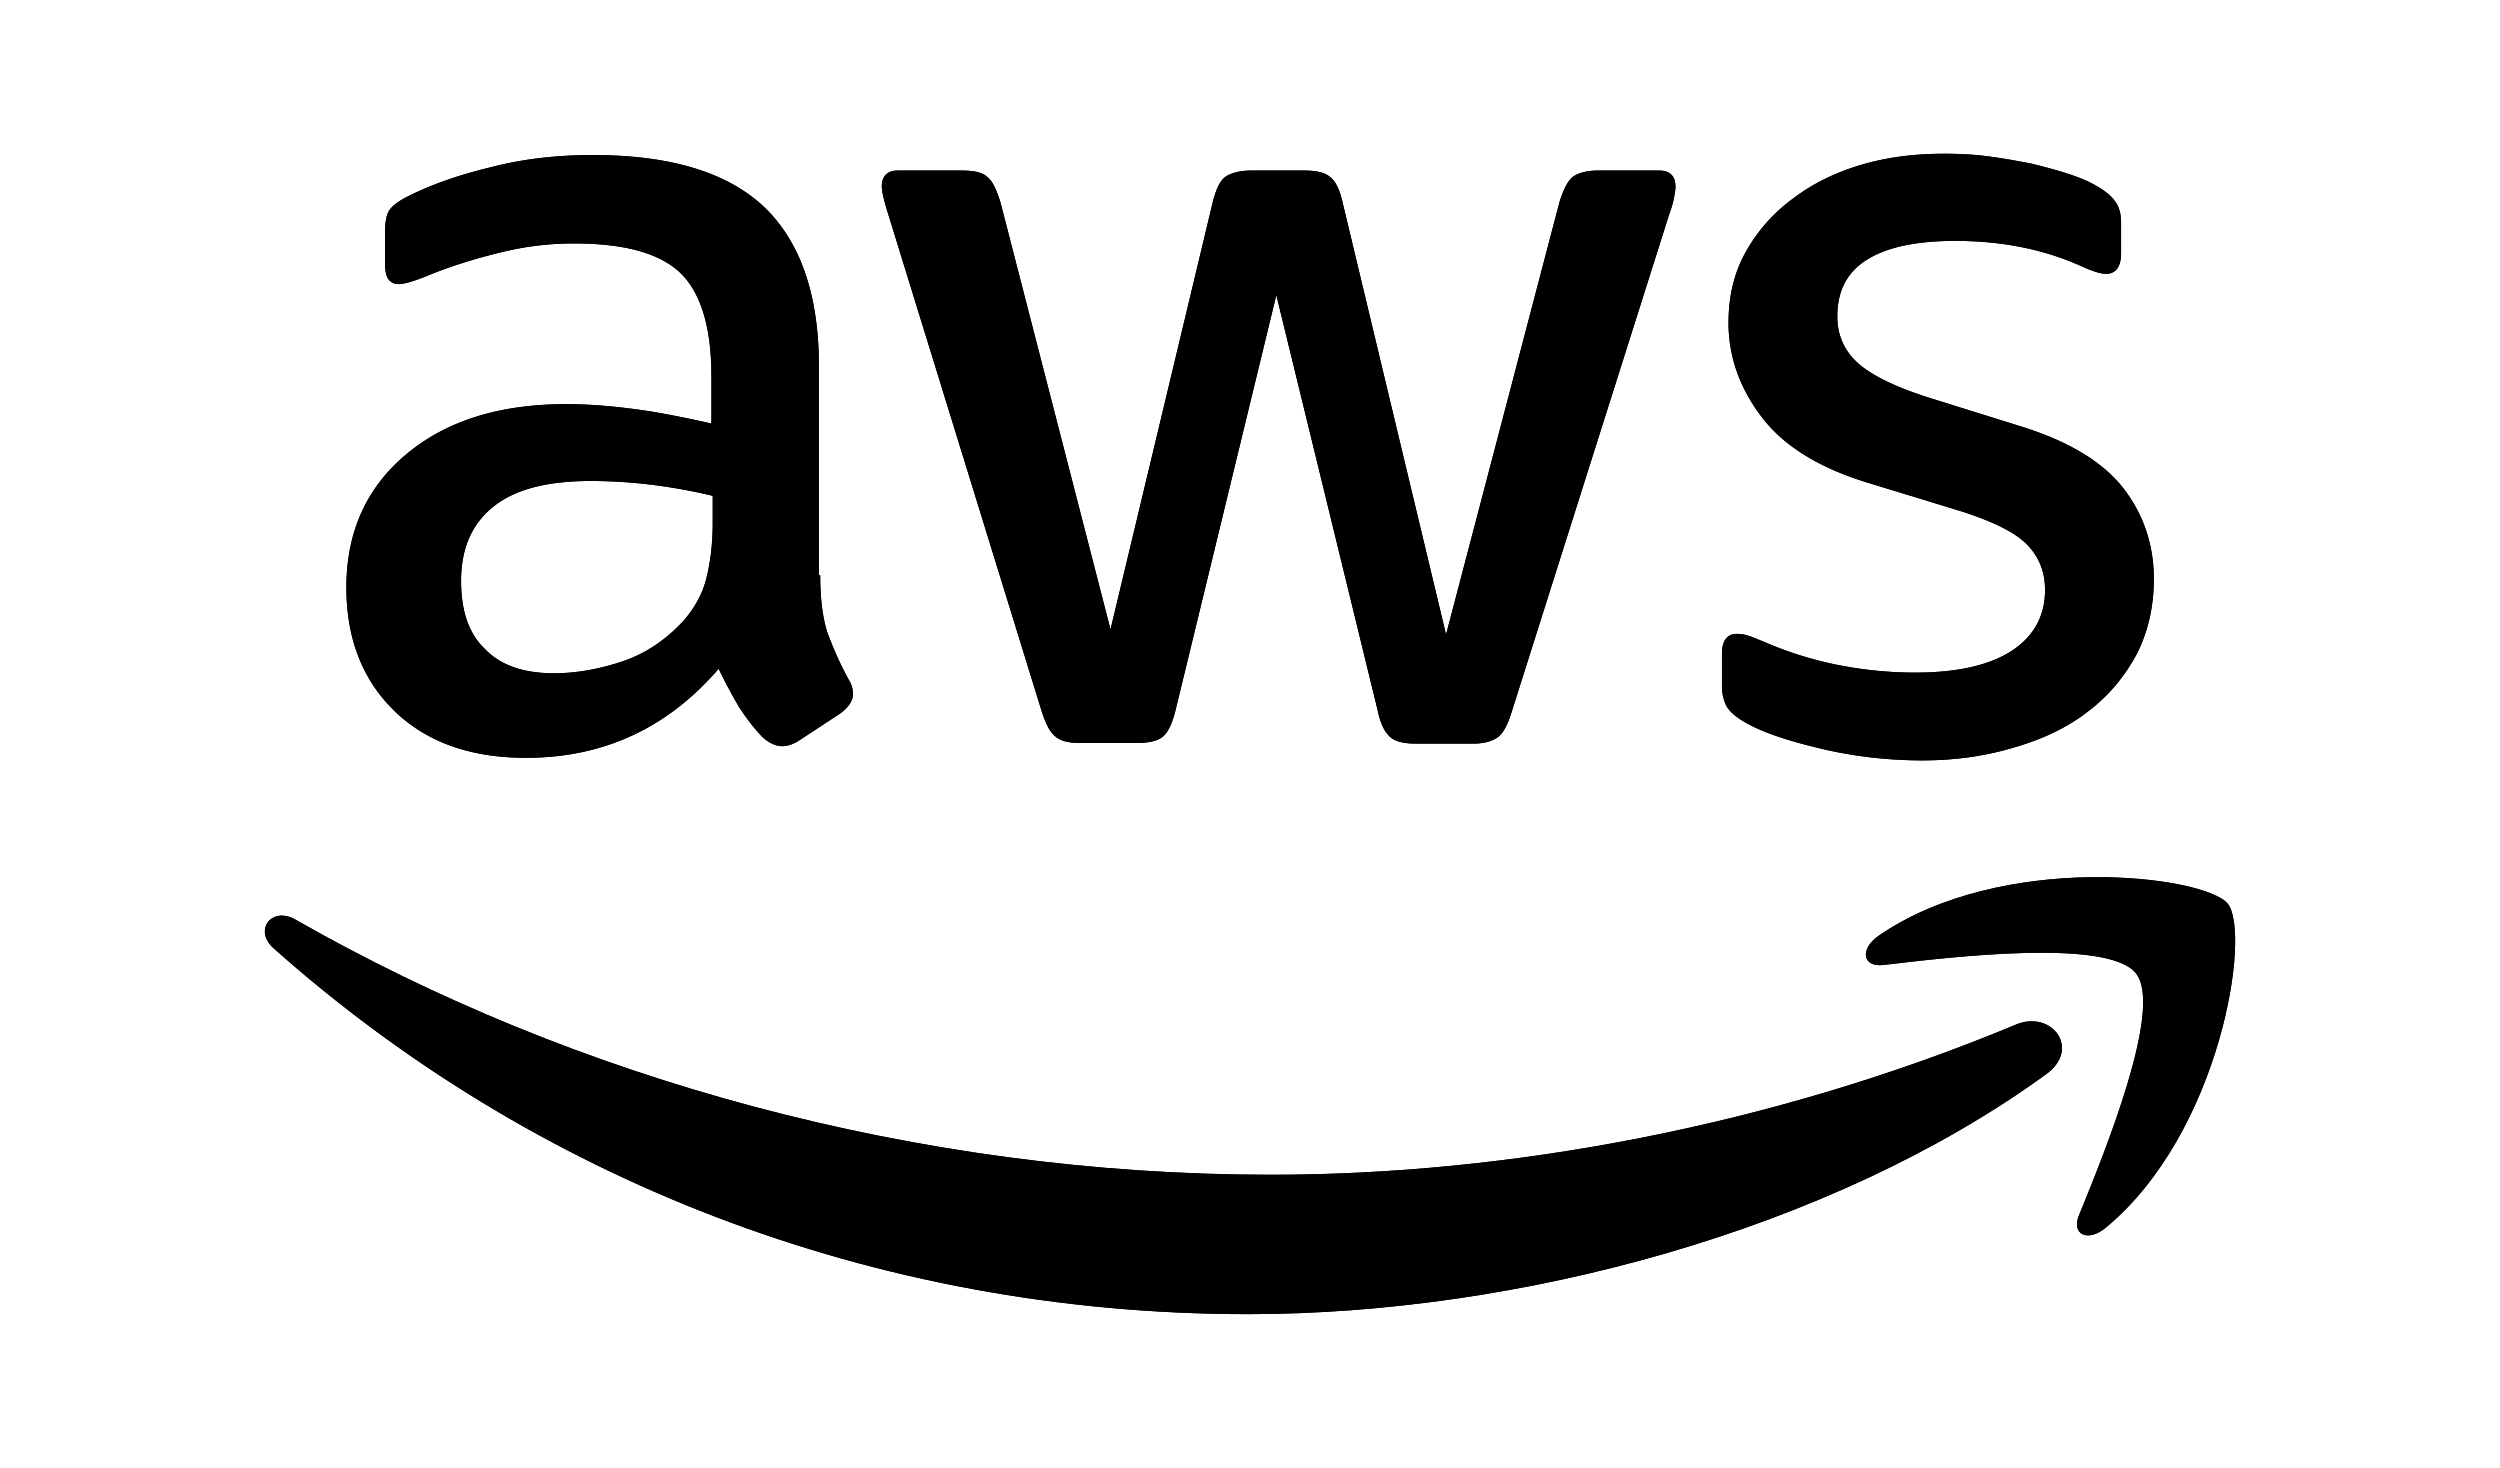 <svg xmlns:inkscape="http://www.inkscape.org/namespaces/inkscape" xmlns:sodipodi="http://sodipodi.sourceforge.net/DTD/sodipodi-0.dtd" xmlns="http://www.w3.org/2000/svg" xmlns:svg="http://www.w3.org/2000/svg" role="presentation" viewBox="0 0 127.734 75" id="svg6" sodipodi:docname="aws.svg" width="127.734" height="75" inkscape:version="1.4.2 (ebf0e940, 2025-05-08)"><defs id="defs6"></defs><g id="g6" transform="translate(3.532,2.856)"><path d="m 38.375,26.532 c 0,1.22 0.133,2.209 0.369,2.935 0.268,0.725 0.602,1.516 1.071,2.374 0.167,0.263 0.234,0.527 0.234,0.758 0,0.33 -0.201,0.66 -0.636,0.989 l -2.109,1.385 c -0.301,0.198 -0.602,0.296 -0.871,0.296 -0.334,0 -0.67,-0.165 -1.004,-0.461 a 10.224,10.224 0 0 1 -1.205,-1.55 25.42,25.42 0 0 1 -1.038,-1.945 c -2.612,3.034 -5.894,4.55 -9.845,4.55 -2.813,0 -5.056,-0.791 -6.698,-2.374 -1.64,-1.582 -2.477,-3.693 -2.477,-6.331 0,-2.802 1.004,-5.078 3.048,-6.792 2.042,-1.715 4.754,-2.573 8.203,-2.573 1.139,0 2.31,0.099 3.549,0.264 1.239,0.165 2.51,0.429 3.851,0.725 v -2.407 c 0,-2.506 -0.536,-4.254 -1.575,-5.276 -1.071,-1.023 -2.879,-1.517 -5.456,-1.517 -1.173,0 -2.378,0.132 -3.617,0.429 -1.24,0.296 -2.446,0.66 -3.617,1.121 -0.535,0.232 -0.938,0.363 -1.172,0.429 -0.234,0.066 -0.402,0.099 -0.536,0.099 -0.469,0 -0.703,-0.33 -0.703,-1.023 V 9.022 c 0,-0.528 0.068,-0.923 0.234,-1.154 0.168,-0.231 0.469,-0.461 0.938,-0.692 1.173,-0.593 2.579,-1.089 4.22,-1.484 1.64,-0.428 3.381,-0.626 5.223,-0.626 3.985,0 6.898,0.89 8.773,2.671 1.843,1.781 2.779,4.484 2.779,8.111 v 10.684 z m -13.595,5.012 c 1.105,0 2.244,-0.197 3.449,-0.593 1.205,-0.396 2.277,-1.121 3.181,-2.111 0.535,-0.626 0.938,-1.318 1.139,-2.11 0.2,-0.791 0.334,-1.747 0.334,-2.868 v -1.385 a 28.371,28.371 0 0 0 -3.08,-0.56 25.614,25.614 0 0 0 -3.148,-0.198 c -2.244,0 -3.884,0.429 -4.989,1.319 -1.104,0.889 -1.64,2.143 -1.64,3.792 0,1.55 0.401,2.704 1.239,3.495 0.803,0.824 1.975,1.22 3.516,1.22 z m 26.887,3.561 c -0.602,0 -1.004,-0.098 -1.272,-0.33 -0.269,-0.197 -0.502,-0.659 -0.703,-1.286 L 41.824,8.001 C 41.623,7.342 41.523,6.913 41.523,6.682 c 0,-0.528 0.268,-0.824 0.803,-0.824 h 3.281 c 0.636,0 1.072,0.099 1.306,0.33 0.269,0.198 0.469,0.66 0.67,1.286 L 53.208,29.303 58.432,7.473 c 0.167,-0.66 0.369,-1.088 0.636,-1.286 0.268,-0.197 0.736,-0.33 1.339,-0.33 h 2.679 c 0.636,0 1.072,0.099 1.34,0.33 0.268,0.198 0.502,0.66 0.636,1.286 l 5.29,22.093 5.794,-22.093 c 0.201,-0.66 0.435,-1.088 0.67,-1.286 0.268,-0.197 0.703,-0.33 1.306,-0.33 h 3.113 c 0.537,0 0.837,0.264 0.837,0.824 0,0.165 -0.033,0.33 -0.067,0.528 A 4.63,4.63 0 0 1 81.771,8.035 L 73.702,33.523 c -0.202,0.66 -0.435,1.088 -0.704,1.286 -0.269,0.198 -0.703,0.33 -1.273,0.33 h -2.879 c -0.636,0 -1.072,-0.099 -1.34,-0.33 -0.268,-0.232 -0.502,-0.66 -0.636,-1.319 L 61.68,12.221 56.524,33.457 c -0.168,0.66 -0.369,1.088 -0.636,1.318 -0.269,0.232 -0.736,0.33 -1.34,0.33 h -2.879 z m 43.028,0.89 c -1.742,0 -3.482,-0.197 -5.156,-0.593 -1.674,-0.396 -2.98,-0.824 -3.851,-1.319 -0.535,-0.296 -0.904,-0.626 -1.038,-0.924 a 2.297,2.297 0 0 1 -0.201,-0.923 v -1.682 c 0,-0.692 0.268,-1.022 0.77,-1.022 0.201,0 0.402,0.032 0.602,0.099 0.202,0.065 0.503,0.197 0.837,0.33 1.139,0.495 2.378,0.889 3.683,1.153 1.34,0.264 2.646,0.396 3.985,0.396 2.109,0 3.75,-0.362 4.889,-1.088 1.139,-0.725 1.742,-1.781 1.742,-3.133 0,-0.923 -0.302,-1.681 -0.905,-2.308 -0.602,-0.626 -1.742,-1.188 -3.381,-1.715 l -4.855,-1.484 c -2.445,-0.758 -4.252,-1.88 -5.358,-3.363 -1.104,-1.451 -1.674,-3.066 -1.674,-4.782 0,-1.385 0.301,-2.604 0.904,-3.659 A 8.519,8.519 0 0 1 88.1,7.274 C 89.104,6.516 90.242,5.956 91.582,5.56 92.921,5.165 94.328,5 95.801,5 c 0.736,0 1.507,0.032 2.244,0.132 0.77,0.099 1.473,0.232 2.177,0.363 0.669,0.165 1.305,0.33 1.908,0.528 0.602,0.197 1.071,0.395 1.406,0.593 0.469,0.264 0.803,0.528 1.004,0.824 0.201,0.263 0.301,0.626 0.301,1.088 v 1.55 c 0,0.693 -0.268,1.056 -0.77,1.056 -0.268,0 -0.703,-0.132 -1.273,-0.396 -1.908,-0.857 -4.051,-1.286 -6.429,-1.286 -1.908,0 -3.415,0.296 -4.453,0.924 -1.038,0.626 -1.574,1.582 -1.574,2.935 0,0.923 0.335,1.714 1.005,2.341 0.67,0.626 1.908,1.252 3.683,1.813 l 4.754,1.484 c 2.411,0.759 4.152,1.814 5.191,3.165 1.038,1.353 1.54,2.902 1.54,4.616 0,1.417 -0.301,2.705 -0.87,3.826 -0.603,1.121 -1.406,2.109 -2.445,2.901 -1.038,0.824 -2.277,1.417 -3.717,1.846 -1.507,0.461 -3.08,0.692 -4.788,0.692 z" data-fill="true" id="path1" style="stroke-width:0.926"></path><path d="m 101.021,52.023 c -11.016,8.011 -27.022,12.265 -40.783,12.265 -19.287,0 -36.666,-7.022 -49.792,-18.694 -1.038,-0.924 -0.1,-2.177 1.139,-1.452 14.197,8.111 31.709,13.025 49.825,13.025 12.222,0 25.649,-2.506 38.004,-7.65 1.842,-0.824 3.416,1.188 1.607,2.506 z" data-fill="true" id="path2" style="stroke-width:0.926"></path><path d="m 105.602,46.876 c -1.407,-1.781 -9.309,-0.857 -12.892,-0.429 -1.072,0.132 -1.24,-0.791 -0.269,-1.483 6.296,-4.353 16.642,-3.1 17.848,-1.649 1.205,1.484 -0.335,11.672 -6.228,16.553 -0.904,0.759 -1.775,0.363 -1.373,-0.626 1.34,-3.265 4.32,-10.617 2.913,-12.365 z" data-fill="true" id="path3" style="stroke-width:0.926"></path><path d="m 38.375,26.532 c 0,1.22 0.133,2.209 0.369,2.935 0.268,0.725 0.602,1.516 1.071,2.374 0.167,0.263 0.234,0.527 0.234,0.758 0,0.33 -0.201,0.66 -0.636,0.989 l -2.109,1.385 c -0.301,0.198 -0.602,0.296 -0.871,0.296 -0.334,0 -0.67,-0.165 -1.004,-0.461 a 10.218,10.218 0 0 1 -1.205,-1.55 25.386,25.386 0 0 1 -1.038,-1.945 c -2.612,3.034 -5.894,4.55 -9.845,4.55 -2.813,0 -5.056,-0.791 -6.698,-2.374 -1.64,-1.582 -2.477,-3.693 -2.477,-6.331 0,-2.802 1.004,-5.078 3.048,-6.792 2.042,-1.715 4.754,-2.573 8.203,-2.573 1.139,0 2.31,0.099 3.549,0.264 1.239,0.165 2.51,0.429 3.851,0.725 v -2.407 c 0,-2.506 -0.536,-4.254 -1.575,-5.276 -1.071,-1.023 -2.879,-1.517 -5.456,-1.517 -1.173,0 -2.378,0.132 -3.617,0.429 -1.24,0.296 -2.446,0.66 -3.617,1.121 -0.535,0.232 -0.938,0.363 -1.172,0.429 -0.234,0.066 -0.402,0.099 -0.536,0.099 -0.469,0 -0.703,-0.33 -0.703,-1.023 V 9.022 c 0,-0.528 0.068,-0.923 0.234,-1.154 0.168,-0.231 0.469,-0.461 0.938,-0.692 1.173,-0.593 2.579,-1.089 4.22,-1.484 1.64,-0.428 3.381,-0.626 5.223,-0.626 3.985,0 6.898,0.89 8.773,2.671 1.843,1.781 2.779,4.484 2.779,8.111 v 10.684 z m -13.595,5.012 c 1.105,0 2.244,-0.197 3.449,-0.593 1.205,-0.396 2.277,-1.121 3.181,-2.111 0.535,-0.626 0.938,-1.318 1.139,-2.11 0.2,-0.791 0.334,-1.747 0.334,-2.868 v -1.385 a 28.349,28.349 0 0 0 -3.08,-0.56 25.614,25.614 0 0 0 -3.148,-0.198 c -2.244,0 -3.884,0.429 -4.989,1.319 -1.104,0.889 -1.64,2.143 -1.64,3.792 0,1.55 0.401,2.704 1.239,3.495 0.803,0.824 1.975,1.22 3.516,1.22 z m 26.887,3.561 c -0.602,0 -1.004,-0.098 -1.272,-0.33 -0.269,-0.197 -0.502,-0.659 -0.703,-1.286 L 41.824,8.001 C 41.623,7.342 41.523,6.913 41.523,6.682 c 0,-0.528 0.268,-0.824 0.803,-0.824 h 3.281 c 0.636,0 1.072,0.099 1.306,0.33 0.269,0.198 0.469,0.66 0.67,1.286 L 53.208,29.303 58.432,7.473 c 0.167,-0.66 0.369,-1.088 0.636,-1.286 0.268,-0.197 0.736,-0.33 1.339,-0.33 h 2.679 c 0.636,0 1.072,0.099 1.34,0.33 0.269,0.198 0.502,0.66 0.636,1.286 L 70.352,29.566 76.147,7.473 c 0.201,-0.66 0.435,-1.088 0.67,-1.286 0.268,-0.197 0.703,-0.33 1.306,-0.33 h 3.113 c 0.537,0 0.837,0.264 0.837,0.824 0,0.165 -0.033,0.33 -0.067,0.528 A 4.639,4.639 0 0 1 81.772,8.035 L 73.703,33.523 c -0.202,0.66 -0.435,1.088 -0.704,1.286 -0.269,0.198 -0.703,0.33 -1.272,0.33 h -2.88 c -0.636,0 -1.072,-0.099 -1.34,-0.33 -0.268,-0.232 -0.502,-0.66 -0.636,-1.319 L 61.68,12.221 56.524,33.457 c -0.168,0.66 -0.369,1.088 -0.636,1.318 -0.269,0.232 -0.736,0.33 -1.34,0.33 h -2.879 z m 43.028,0.89 c -1.742,0 -3.482,-0.197 -5.156,-0.593 -1.674,-0.396 -2.98,-0.824 -3.851,-1.319 -0.535,-0.296 -0.904,-0.626 -1.038,-0.924 a 2.297,2.297 0 0 1 -0.201,-0.923 v -1.682 c 0,-0.692 0.268,-1.022 0.77,-1.022 0.201,0 0.402,0.032 0.602,0.099 0.202,0.065 0.503,0.197 0.837,0.33 1.139,0.495 2.378,0.889 3.683,1.153 1.34,0.264 2.646,0.396 3.985,0.396 2.109,0 3.75,-0.362 4.889,-1.088 1.139,-0.725 1.742,-1.781 1.742,-3.133 0,-0.923 -0.302,-1.681 -0.905,-2.308 -0.602,-0.626 -1.742,-1.188 -3.381,-1.715 l -4.855,-1.484 c -2.445,-0.758 -4.252,-1.88 -5.358,-3.363 -1.104,-1.451 -1.674,-3.066 -1.674,-4.782 0,-1.385 0.301,-2.604 0.904,-3.659 A 8.521,8.521 0 0 1 88.1,7.274 C 89.104,6.516 90.242,5.956 91.582,5.56 92.921,5.165 94.328,5 95.801,5 c 0.736,0 1.507,0.032 2.244,0.132 0.77,0.099 1.473,0.232 2.177,0.363 0.669,0.165 1.305,0.33 1.908,0.528 0.602,0.197 1.071,0.395 1.406,0.593 0.469,0.264 0.803,0.528 1.004,0.824 0.201,0.263 0.301,0.626 0.301,1.088 v 1.55 c 0,0.693 -0.268,1.056 -0.77,1.056 -0.268,0 -0.703,-0.132 -1.273,-0.396 -1.908,-0.857 -4.051,-1.286 -6.429,-1.286 -1.908,0 -3.415,0.296 -4.453,0.924 -1.038,0.626 -1.574,1.582 -1.574,2.935 0,0.923 0.335,1.714 1.005,2.341 0.67,0.626 1.908,1.252 3.683,1.813 l 4.754,1.484 c 2.411,0.759 4.152,1.814 5.191,3.165 1.038,1.353 1.541,2.902 1.541,4.616 0,1.417 -0.302,2.705 -0.871,3.826 -0.603,1.121 -1.406,2.109 -2.445,2.901 -1.038,0.824 -2.277,1.417 -3.717,1.846 -1.506,0.461 -3.08,0.692 -4.788,0.692 z" data-fill="true" id="path4" style="stroke-width:0.926"></path><path d="m 101.021,52.023 c -11.016,8.011 -27.022,12.265 -40.783,12.265 -19.287,0 -36.666,-7.022 -49.791,-18.694 -1.038,-0.924 -0.1,-2.177 1.139,-1.452 14.197,8.112 31.709,13.025 49.825,13.025 12.222,0 25.649,-2.506 38.004,-7.65 1.842,-0.824 3.416,1.188 1.607,2.506 z" data-fill="true" id="path5" style="stroke-width:0.926"></path><path d="m 105.602,46.876 c -1.407,-1.781 -9.309,-0.857 -12.892,-0.429 -1.072,0.132 -1.24,-0.791 -0.269,-1.483 6.296,-4.353 16.642,-3.1 17.848,-1.649 1.205,1.484 -0.335,11.672 -6.228,16.553 -0.904,0.759 -1.775,0.363 -1.373,-0.626 1.34,-3.265 4.32,-10.617 2.913,-12.365 z" data-fill="true" id="path6" style="stroke-width:0.926"></path></g></svg>